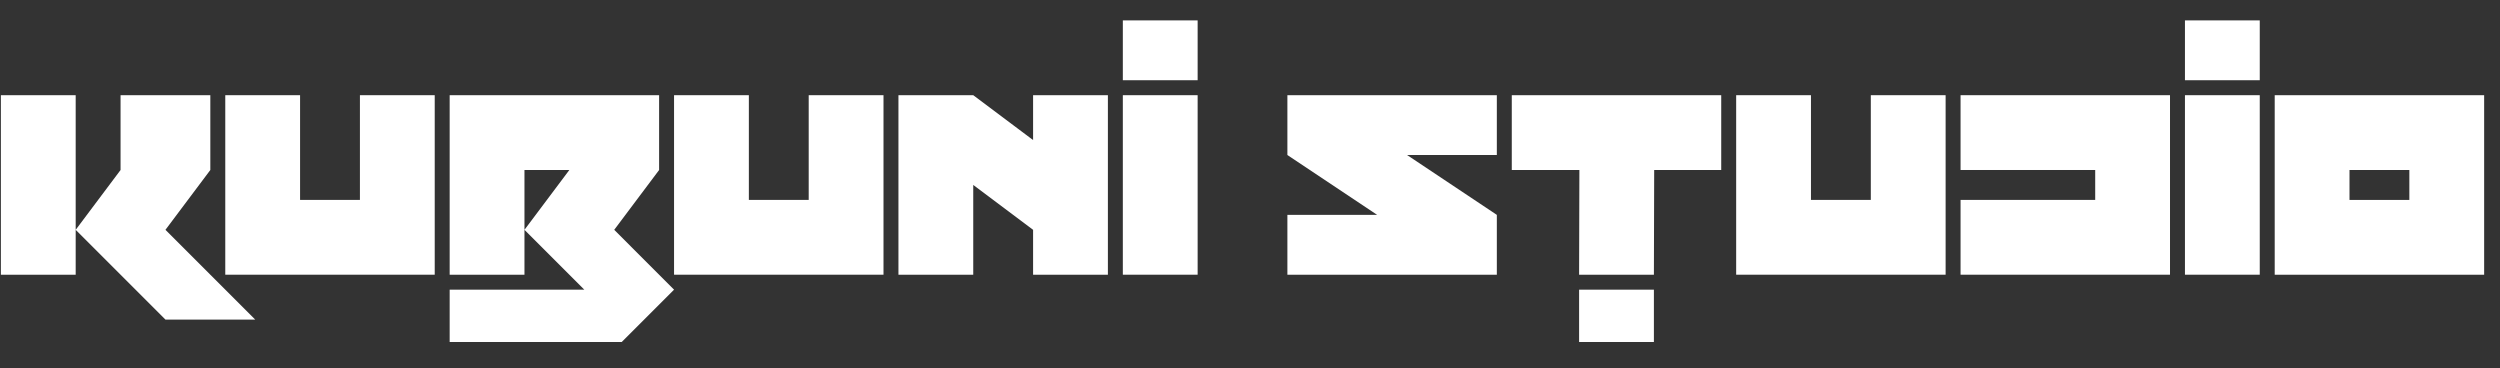 <svg xmlns="http://www.w3.org/2000/svg" xmlns:xlink="http://www.w3.org/1999/xlink" width="3240" zoomAndPan="magnify" viewBox="0 0 2430 357.75" height="477" preserveAspectRatio="xMidYMid meet" version="1.0"><rect x="0" y="0" width="2430" height="357.75" fill="#333333" stroke="none"/><defs><g/><clipPath id="b6398187b7"><path d="M 0.848 19 L 2415 19 L 2415 333 L 0.848 333 Z M 0.848 19 " clip-rule="nonzero"/></clipPath></defs><g clip-path="url(#b6398187b7)"><g fill="#ffffff" fill-opacity="1"><g transform="translate(0.86, 267.013)"><g><path d="M 116.328 -101.781 L 116.328 -174.484 L 203.578 -174.484 L 203.578 -101.781 L 159.953 -43.625 L 247.188 43.625 L 159.953 43.625 L 72.703 -43.625 Z M 72.703 0 L 0 0 L 0 -174.484 L 72.703 -174.484 Z M 72.703 0 "/></g></g><g transform="translate(218.968, 267.013)"><g><path d="M 0 -174.484 L 72.703 -174.484 L 72.703 -72.703 L 130.875 -72.703 L 130.875 -174.484 L 203.578 -174.484 L 203.578 0 L 0 0 Z M 0 -174.484 "/></g></g><g transform="translate(437.075, 267.013)"><g><path d="M 72.703 -43.625 L 116.328 -101.781 L 72.703 -101.781 Z M 72.703 -43.625 L 72.703 0 L 0 0 L 0 -174.484 L 203.578 -174.484 L 203.578 -101.781 L 159.953 -43.625 L 218.109 14.547 L 167.219 65.438 L 0 65.438 L 0 14.547 L 130.875 14.547 Z M 72.703 -43.625 "/></g></g><g transform="translate(655.183, 267.013)"><g><path d="M 0 -174.484 L 72.703 -174.484 L 72.703 -72.703 L 130.875 -72.703 L 130.875 -174.484 L 203.578 -174.484 L 203.578 0 L 0 0 Z M 0 -174.484 "/></g></g><g transform="translate(873.29, 267.013)"><g><path d="M 72.703 -87.25 L 72.703 0 L 0 0 L 0 -174.484 L 72.703 -174.484 L 130.875 -130.875 L 130.875 -174.484 L 203.578 -174.484 L 203.578 0 L 130.875 0 L 130.875 -43.625 Z M 72.703 -87.25 "/></g></g><g transform="translate(1091.397, 267.013)"><g><path d="M 72.703 0 L 0 0 L 0 -174.484 L 72.703 -174.484 Z M 72.703 -189.031 L 0 -189.031 L 0 -247.188 L 72.703 -247.188 Z M 72.703 -189.031 "/></g></g><g transform="translate(1178.64, 267.013)"><g/></g><g transform="translate(1251.343, 267.013)"><g><path d="M 203.578 -58.156 L 203.578 0 L 0 0 L 0 -58.156 L 87.25 -58.156 L 0 -116.328 L 0 -174.484 L 203.578 -174.484 L 203.578 -116.328 L 116.328 -116.328 Z M 203.578 -58.156 "/></g></g><g transform="translate(1469.45, 267.013)"><g><path d="M 138.422 -101.781 L 138.141 0 L 65.438 0 L 65.719 -101.781 L 0 -101.781 L 0 -174.484 L 203.578 -174.484 L 203.578 -101.781 Z M 138.141 65.438 L 65.438 65.438 L 65.438 14.547 L 138.141 14.547 Z M 138.141 65.438 "/></g></g><g transform="translate(1687.558, 267.013)"><g><path d="M 0 -174.484 L 72.703 -174.484 L 72.703 -72.703 L 130.875 -72.703 L 130.875 -174.484 L 203.578 -174.484 L 203.578 0 L 0 0 Z M 0 -174.484 "/></g></g><g transform="translate(1905.665, 267.013)"><g><path d="M 130.875 -101.781 L 0 -101.781 L 0 -174.484 L 203.578 -174.484 L 203.578 0 L 0 0 L 0 -72.703 L 130.875 -72.703 Z M 130.875 -101.781 "/></g></g><g transform="translate(2123.773, 267.013)"><g><path d="M 72.703 0 L 0 0 L 0 -174.484 L 72.703 -174.484 Z M 72.703 -189.031 L 0 -189.031 L 0 -247.188 L 72.703 -247.188 Z M 72.703 -189.031 "/></g></g><g transform="translate(2211.016, 267.013)"><g><path d="M 0 -174.484 L 203.578 -174.484 L 203.578 0 L 0 0 Z M 72.703 -101.781 L 72.703 -72.703 L 130.875 -72.703 L 130.875 -101.781 Z M 72.703 -101.781 "/></g></g></g></g></svg>